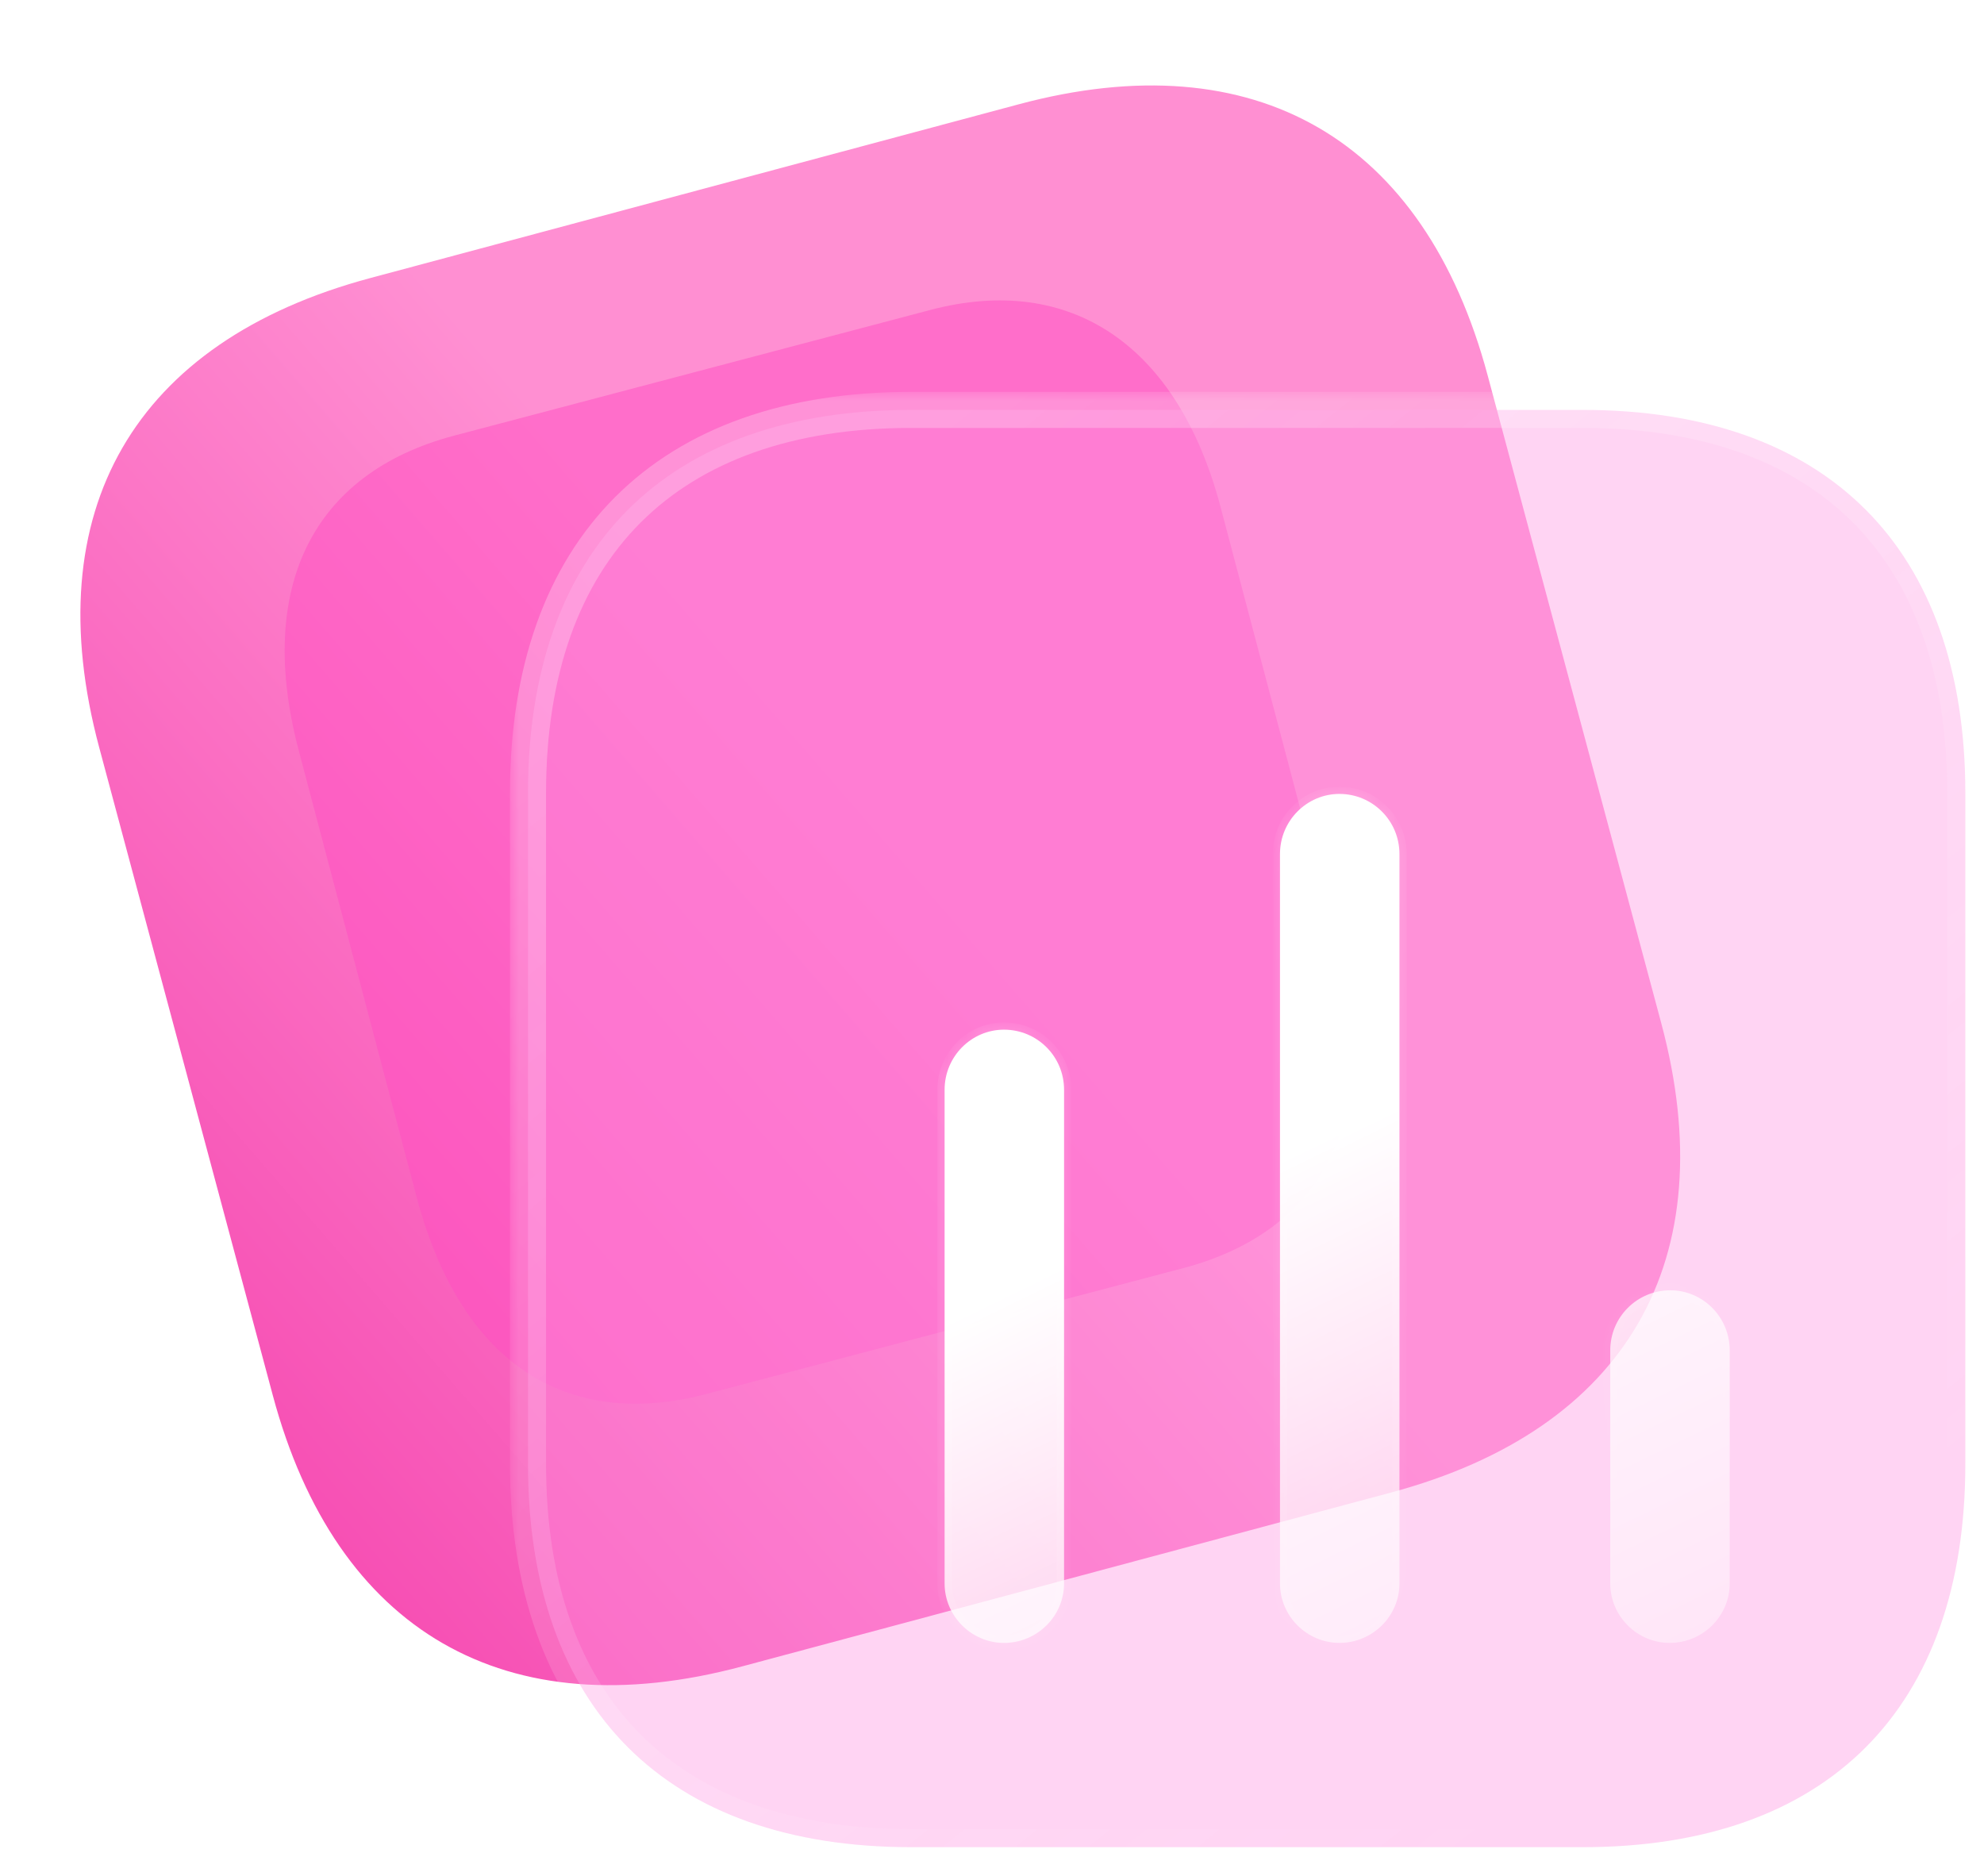 <svg width="110" height="104" viewBox="0 0 110 104" fill="none" xmlns="http://www.w3.org/2000/svg">
<g filter="url(#filter0_b_869_11)">
<path d="M56.488 5.781L20.529 15.417C7.425 18.928 1.989 28.341 5.5 41.444L15.125 77.366C18.636 90.469 28.05 95.903 41.154 92.392L77.113 82.757C90.217 79.245 95.618 69.841 92.108 56.738L82.482 20.817C78.972 7.714 69.592 2.27 56.488 5.781Z" fill="url(#paint0_linear_869_11)"/>
</g>
<g opacity="0.5" filter="url(#filter1_f_869_11)">
<path d="M74.207 52.857L67.676 28.122C65.308 19.149 59.38 15.126 51.585 17.184L25.185 24.153C17.262 26.245 14.194 32.643 16.563 41.615L23.093 66.351C25.5 75.468 31.287 79.37 39.209 77.279L65.61 70.309C73.404 68.252 76.613 61.974 74.207 52.857Z" fill="#FF4DC2"/>
</g>
<g filter="url(#filter2_b_869_11)">
<mask id="path-3-outside-1_869_11" maskUnits="userSpaceOnUse" x="28.274" y="21.727" width="82" height="82" fill="black">
<rect fill="white" x="28.274" y="21.727" width="82" height="82"/>
<path d="M87.749 22.727H50.525C36.96 22.727 29.274 30.413 29.274 43.978V81.167C29.274 94.732 36.96 102.418 50.525 102.418H87.749C101.315 102.418 108.965 94.732 108.965 81.167V43.978C108.965 30.413 101.315 22.727 87.749 22.727Z"/>
</mask>
<path d="M87.749 22.727H50.525C36.96 22.727 29.274 30.413 29.274 43.978V81.167C29.274 94.732 36.96 102.418 50.525 102.418H87.749C101.315 102.418 108.965 94.732 108.965 81.167V43.978C108.965 30.413 101.315 22.727 87.749 22.727Z" fill="#FF95E1" fill-opacity="0.4"/>
<path d="M87.749 23.727C88.302 23.727 88.749 23.28 88.749 22.727C88.749 22.175 88.302 21.727 87.749 21.727V23.727ZM87.749 21.727C87.197 21.727 86.749 22.175 86.749 22.727C86.749 23.28 87.197 23.727 87.749 23.727V21.727ZM87.749 21.727H50.525V23.727H87.749V21.727ZM50.525 21.727C43.557 21.727 37.96 23.705 34.106 27.559C30.252 31.413 28.274 37.01 28.274 43.978H30.274C30.274 37.382 32.14 32.353 35.52 28.973C38.9 25.593 43.929 23.727 50.525 23.727V21.727ZM28.274 43.978V81.167H30.274V43.978H28.274ZM28.274 81.167C28.274 88.136 30.252 93.733 34.106 97.587C37.96 101.441 43.557 103.418 50.525 103.418V101.418C43.929 101.418 38.9 99.552 35.52 96.172C32.14 92.792 30.274 87.764 30.274 81.167H28.274ZM50.525 103.418H87.749V101.418H50.525V103.418ZM87.749 103.418C94.718 103.418 100.307 101.441 104.152 97.586C107.997 93.731 109.965 88.134 109.965 81.167H107.965C107.965 87.765 106.107 92.794 102.736 96.173C99.365 99.552 94.346 101.418 87.749 101.418V103.418ZM109.965 81.167V43.978H107.965V81.167H109.965ZM109.965 43.978C109.965 37.011 107.997 31.414 104.152 27.56C100.307 23.705 94.718 21.727 87.749 21.727V23.727C94.346 23.727 99.365 25.593 102.736 28.972C106.107 32.352 107.965 37.38 107.965 43.978H109.965Z" fill="url(#paint1_linear_869_11)" mask="url(#path-3-outside-1_869_11)"/>
</g>
<g filter="url(#filter3_bd_869_11)">
<mask id="path-5-inside-2_869_11" fill="white">
<path fill-rule="evenodd" clip-rule="evenodd" d="M69.261 39.02C67.454 39.02 65.967 40.508 65.967 42.35V82.797C65.967 84.603 67.454 86.091 69.261 86.091C71.102 86.091 72.59 84.603 72.59 82.797V42.35C72.59 40.508 71.102 39.02 69.261 39.02ZM50.666 52.091C48.86 52.091 47.372 53.578 47.372 55.42V82.798C47.372 84.604 48.86 86.092 50.666 86.092C52.508 86.092 53.995 84.604 53.995 82.798V55.42C53.995 53.578 52.508 52.091 50.666 52.091ZM84.278 69.87C84.278 68.028 85.766 66.541 87.608 66.541C89.414 66.541 90.901 68.028 90.901 69.87V82.798C90.901 84.604 89.414 86.092 87.572 86.092C85.766 86.092 84.278 84.604 84.278 82.798V69.87Z"/>
</mask>
<path fill-rule="evenodd" clip-rule="evenodd" d="M69.261 39.02C67.454 39.02 65.967 40.508 65.967 42.35V82.797C65.967 84.603 67.454 86.091 69.261 86.091C71.102 86.091 72.59 84.603 72.59 82.797V42.35C72.59 40.508 71.102 39.02 69.261 39.02ZM50.666 52.091C48.86 52.091 47.372 53.578 47.372 55.42V82.798C47.372 84.604 48.86 86.092 50.666 86.092C52.508 86.092 53.995 84.604 53.995 82.798V55.42C53.995 53.578 52.508 52.091 50.666 52.091ZM84.278 69.87C84.278 68.028 85.766 66.541 87.608 66.541C89.414 66.541 90.901 68.028 90.901 69.87V82.798C90.901 84.604 89.414 86.092 87.572 86.092C85.766 86.092 84.278 84.604 84.278 82.798V69.87Z" fill="url(#paint2_linear_869_11)"/>
<path d="M66.367 42.35C66.367 40.726 67.678 39.42 69.261 39.42V38.62C67.231 38.62 65.567 40.29 65.567 42.35H66.367ZM66.367 82.797V42.35H65.567V82.797H66.367ZM69.261 85.691C67.675 85.691 66.367 84.382 66.367 82.797H65.567C65.567 84.824 67.233 86.491 69.261 86.491V85.691ZM72.19 82.797C72.19 84.379 70.884 85.691 69.261 85.691V86.491C71.32 86.491 72.99 84.827 72.99 82.797H72.19ZM72.19 42.35V82.797H72.99V42.35H72.19ZM69.261 39.42C70.881 39.42 72.19 40.729 72.19 42.35H72.99C72.99 40.287 71.323 38.62 69.261 38.62V39.42ZM47.772 55.42C47.772 53.796 49.083 52.491 50.666 52.491V51.691C48.636 51.691 46.972 53.36 46.972 55.42H47.772ZM47.772 82.798V55.42H46.972V82.798H47.772ZM50.666 85.692C49.081 85.692 47.772 84.383 47.772 82.798H46.972C46.972 84.825 48.639 86.492 50.666 86.492V85.692ZM53.595 82.798C53.595 84.381 52.29 85.692 50.666 85.692V86.492C52.726 86.492 54.395 84.828 54.395 82.798H53.595ZM53.595 55.42V82.798H54.395V55.42H53.595ZM50.666 52.491C52.287 52.491 53.595 53.799 53.595 55.42H54.395C54.395 53.357 52.729 51.691 50.666 51.691V52.491ZM87.608 66.141C85.545 66.141 83.878 67.808 83.878 69.87H84.678C84.678 68.249 85.987 66.941 87.608 66.941V66.141ZM91.301 69.87C91.301 67.81 89.638 66.141 87.608 66.141V66.941C89.19 66.941 90.501 68.247 90.501 69.87H91.301ZM91.301 82.798V69.87H90.501V82.798H91.301ZM87.572 86.492C89.632 86.492 91.301 84.828 91.301 82.798H90.501C90.501 84.38 89.196 85.692 87.572 85.692V86.492ZM83.878 82.798C83.878 84.825 85.545 86.492 87.572 86.492V85.692C85.987 85.692 84.678 84.383 84.678 82.798H83.878ZM83.878 69.87V82.798H84.678V69.87H83.878Z" fill="url(#paint3_linear_869_11)" mask="url(#path-5-inside-2_869_11)"/>
</g>
<defs>
<filter id="filter0_b_869_11" x="-8.543" y="-8.261" width="114.698" height="114.696" filterUnits="userSpaceOnUse" color-interpolation-filters="sRGB">
<feFlood flood-opacity="0" result="BackgroundImageFix"/>
<feGaussianBlur in="BackgroundImageFix" stdDeviation="6.5"/>
<feComposite in2="SourceAlpha" operator="in" result="effect1_backgroundBlur_869_11"/>
<feBlend mode="normal" in="SourceGraphic" in2="effect1_backgroundBlur_869_11" result="shape"/>
</filter>
<filter id="filter1_f_869_11" x="2.783" y="3.656" width="85.208" height="87.174" filterUnits="userSpaceOnUse" color-interpolation-filters="sRGB">
<feFlood flood-opacity="0" result="BackgroundImageFix"/>
<feBlend mode="normal" in="SourceGraphic" in2="BackgroundImageFix" result="shape"/>
<feGaussianBlur stdDeviation="6.5" result="effect1_foregroundBlur_869_11"/>
</filter>
<filter id="filter2_b_869_11" x="13.274" y="6.728" width="111.69" height="111.69" filterUnits="userSpaceOnUse" color-interpolation-filters="sRGB">
<feFlood flood-opacity="0" result="BackgroundImageFix"/>
<feGaussianBlur in="BackgroundImageFix" stdDeviation="7.5"/>
<feComposite in2="SourceAlpha" operator="in" result="effect1_backgroundBlur_869_11"/>
<feBlend mode="normal" in="SourceGraphic" in2="effect1_backgroundBlur_869_11" result="shape"/>
</filter>
<filter id="filter3_bd_869_11" x="32.372" y="24.02" width="73.529" height="77.072" filterUnits="userSpaceOnUse" color-interpolation-filters="sRGB">
<feFlood flood-opacity="0" result="BackgroundImageFix"/>
<feGaussianBlur in="BackgroundImageFix" stdDeviation="7.5"/>
<feComposite in2="SourceAlpha" operator="in" result="effect1_backgroundBlur_869_11"/>
<feColorMatrix in="SourceAlpha" type="matrix" values="0 0 0 0 0 0 0 0 0 0 0 0 0 0 0 0 0 0 127 0" result="hardAlpha"/>
<feOffset dx="5" dy="5"/>
<feGaussianBlur stdDeviation="5"/>
<feColorMatrix type="matrix" values="0 0 0 0 0.987 0 0 0 0 0.369 0 0 0 0 1 0 0 0 0.5 0"/>
<feBlend mode="normal" in2="effect1_backgroundBlur_869_11" result="effect2_dropShadow_869_11"/>
<feBlend mode="normal" in="SourceGraphic" in2="effect2_dropShadow_869_11" result="shape"/>
</filter>
<linearGradient id="paint0_linear_869_11" x1="55.852" y1="52.727" x2="-2.975" y2="103.743" gradientUnits="userSpaceOnUse">
<stop stop-color="#FF8FD2"/>
<stop offset="1" stop-color="#F22CA3"/>
</linearGradient>
<linearGradient id="paint1_linear_869_11" x1="41.96" y1="32.012" x2="92.794" y2="94.971" gradientUnits="userSpaceOnUse">
<stop stop-color="white" stop-opacity="0.25"/>
<stop offset="1" stop-color="white" stop-opacity="0"/>
</linearGradient>
<linearGradient id="paint2_linear_869_11" x1="36.105" y1="73.958" x2="56.496" y2="115.848" gradientUnits="userSpaceOnUse">
<stop stop-color="white"/>
<stop offset="1" stop-color="white" stop-opacity="0.2"/>
</linearGradient>
<linearGradient id="paint3_linear_869_11" x1="54.301" y1="44.504" x2="84.737" y2="79.363" gradientUnits="userSpaceOnUse">
<stop stop-color="white" stop-opacity="0.25"/>
<stop offset="1" stop-color="white" stop-opacity="0"/>
</linearGradient>
</defs>
</svg>

